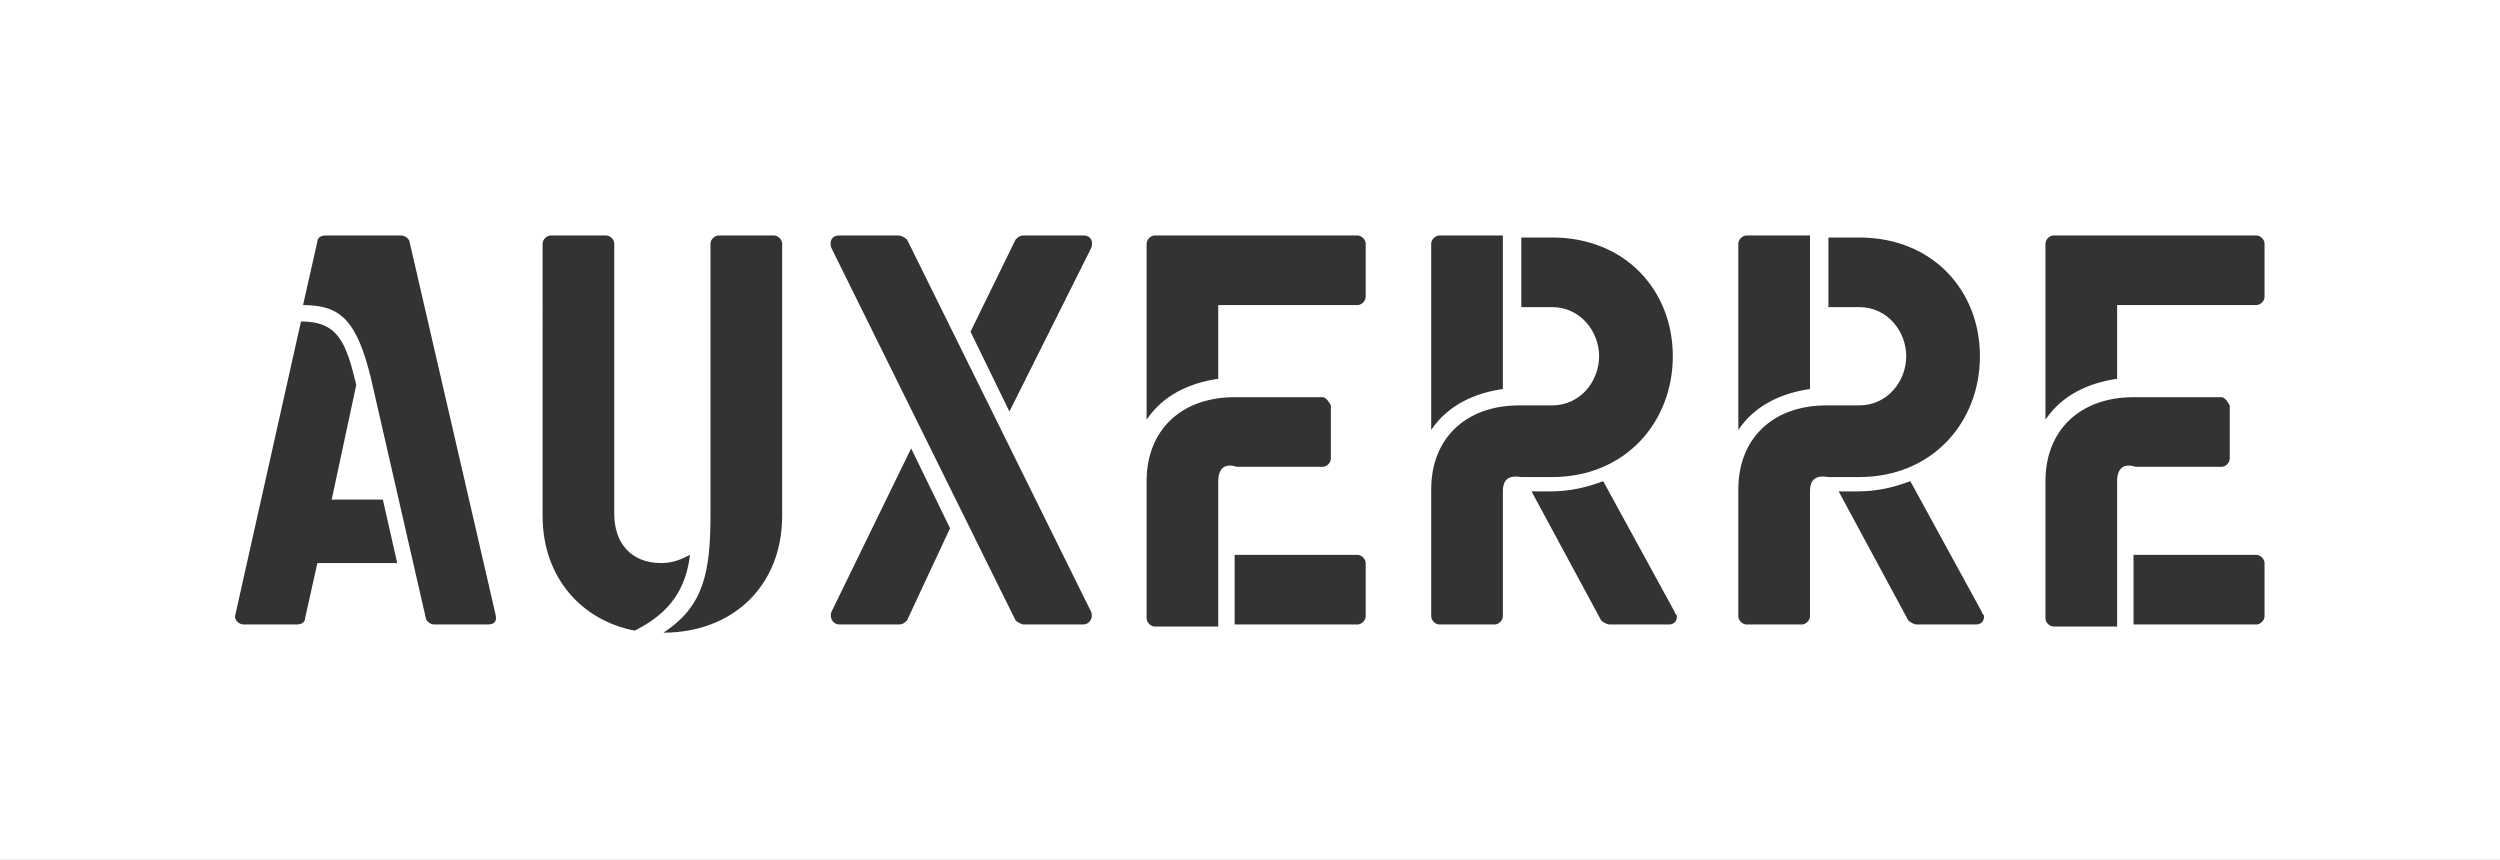 <svg xmlns="http://www.w3.org/2000/svg" id="AuxerreLogo" viewBox="0 0 122.1 42"><rect x="0" y="0" width="122.1" height="42" fill="#333333" stroke="none"/><style>.st0{fill:#FFFFFF;}</style><path d="M0 0v42h122.1V0H0zm84.9 11.9c0-.2.2-.4.4-.4h3.1V19c-1.4.2-2.7.8-3.5 2v-9.1zm-15 0c0-.2.2-.4.4-.4h3.1V19c-1.4.2-2.7.8-3.5 2v-9.1zM15.5 27.5l-.6 2.7c0 .2-.2.3-.4.3h-2.6c-.2 0-.5-.2-.4-.5l3.2-14.3c1.8 0 2.2 1 2.7 3.1l-1.2 5.6h2.5l.7 3.1h-3.9zm8.3 3h-2.6c-.2 0-.4-.2-.4-.3l-2.7-11.8c-.7-2.8-1.5-3.5-3.3-3.5l.7-3.1c0-.2.2-.3.4-.3h3.7c.2 0 .4.2.4.3L24.2 30c.1.4-.1.5-.4.5zm2.7-5.3V11.9c0-.2.2-.4.4-.4h2.7c.2 0 .4.2.4.4v13.2c0 1.4.8 2.4 2.3 2.4.6 0 1-.2 1.4-.4-.2 1.6-.9 2.8-2.7 3.7-2.6-.5-4.5-2.6-4.5-5.6zm11.7 0c0 3.4-2.4 5.7-5.8 5.7 2-1.3 2.3-3 2.3-5.8V11.9c0-.2.2-.4.4-.4h2.7c.2 0 .4.2.4.4v13.3zm6.1 5.1c-.1.1-.2.2-.4.2H41c-.3 0-.5-.3-.4-.6l3.9-8 1.9 3.9-2.1 4.5zm8.6.2H50c-.1 0-.3-.1-.4-.2l-9-18.2c-.1-.3 0-.6.4-.6h2.9c.1 0 .3.1.4.2l9 18.2c.1.3-.1.6-.4.6zm.4-18.4l-4 8-1.9-3.9 2.2-4.5c.1-.1.2-.2.4-.2h2.9c.4 0 .5.3.4.6zm6.2 11.4v7.1h-3.1c-.2 0-.4-.2-.4-.4v-6.7c0-2.5 1.7-4.1 4.3-4.1h4.3c.2 0 .4.4.4.4v2.6c0 .2-.2.4-.4.4h-4.2c-.6-.2-.9.1-.9.7zm7.2 6.6c0 .2-.2.4-.4.4h-6v-3.4h6c.2 0 .4.2.4.4v2.6zm0-15.6c0 .2-.2.4-.4.4h-6.8v3.6c-1.4.2-2.7.8-3.5 2v-8.6c0-.2.2-.4.4-.4h9.9c.2 0 .4.2.4.4v2.6zm6.7 9.5v6.1c0 .2-.2.4-.4.4h-2.7c-.2 0-.4-.2-.4-.4v-6.2c0-2.5 1.7-4.1 4.3-4.1h1.6c1.4 0 2.3-1.2 2.3-2.4s-.9-2.4-2.3-2.4h-1.5v-3.4h1.5c3.6 0 5.9 2.6 5.9 5.8 0 3.2-2.3 5.9-5.9 5.9h-1.5c-.6-.1-.9.1-.9.7zm8.1 6.5h-2.9c-.1 0-.3-.1-.4-.2L74.8 24h.9c1 0 1.8-.2 2.6-.5l3.5 6.4c0 .1.1.1.1.2 0 .3-.2.4-.4.4zm6.9-6.5v6.1c0 .2-.2.4-.4.4h-2.7c-.2 0-.4-.2-.4-.4v-6.2c0-2.5 1.7-4.1 4.3-4.1h1.6c1.4 0 2.3-1.2 2.3-2.4s-.9-2.4-2.3-2.4h-1.5v-3.4h1.5c3.6 0 5.9 2.6 5.9 5.8 0 3.2-2.3 5.9-5.9 5.9h-1.5c-.6-.1-.9.1-.9.7zm8.1 6.5h-2.9c-.1 0-.3-.1-.4-.2L89.8 24h.9c1 0 1.8-.2 2.6-.5l3.5 6.4c0 .1.1.1.1.2 0 .3-.2.4-.4.4zm6.9-7v7.1h-3.1c-.2 0-.4-.2-.4-.4v-6.7c0-2.5 1.7-4.1 4.3-4.1h4.3c.2 0 .4.4.4.4v2.6c0 .2-.2.4-.4.4h-4.2c-.6-.2-.9.1-.9.7zm7.2 6.6c0 .2-.2.4-.4.4h-6v-3.4h6c.2 0 .4.2.4.4v2.6zm0-15.6c0 .2-.2.4-.4.4h-6.8v3.6c-1.4.2-2.7.8-3.5 2v-8.6c0-.2.2-.4.4-.4h9.9c.2 0 .4.2.4.4v2.6z" class="st0"/></svg>